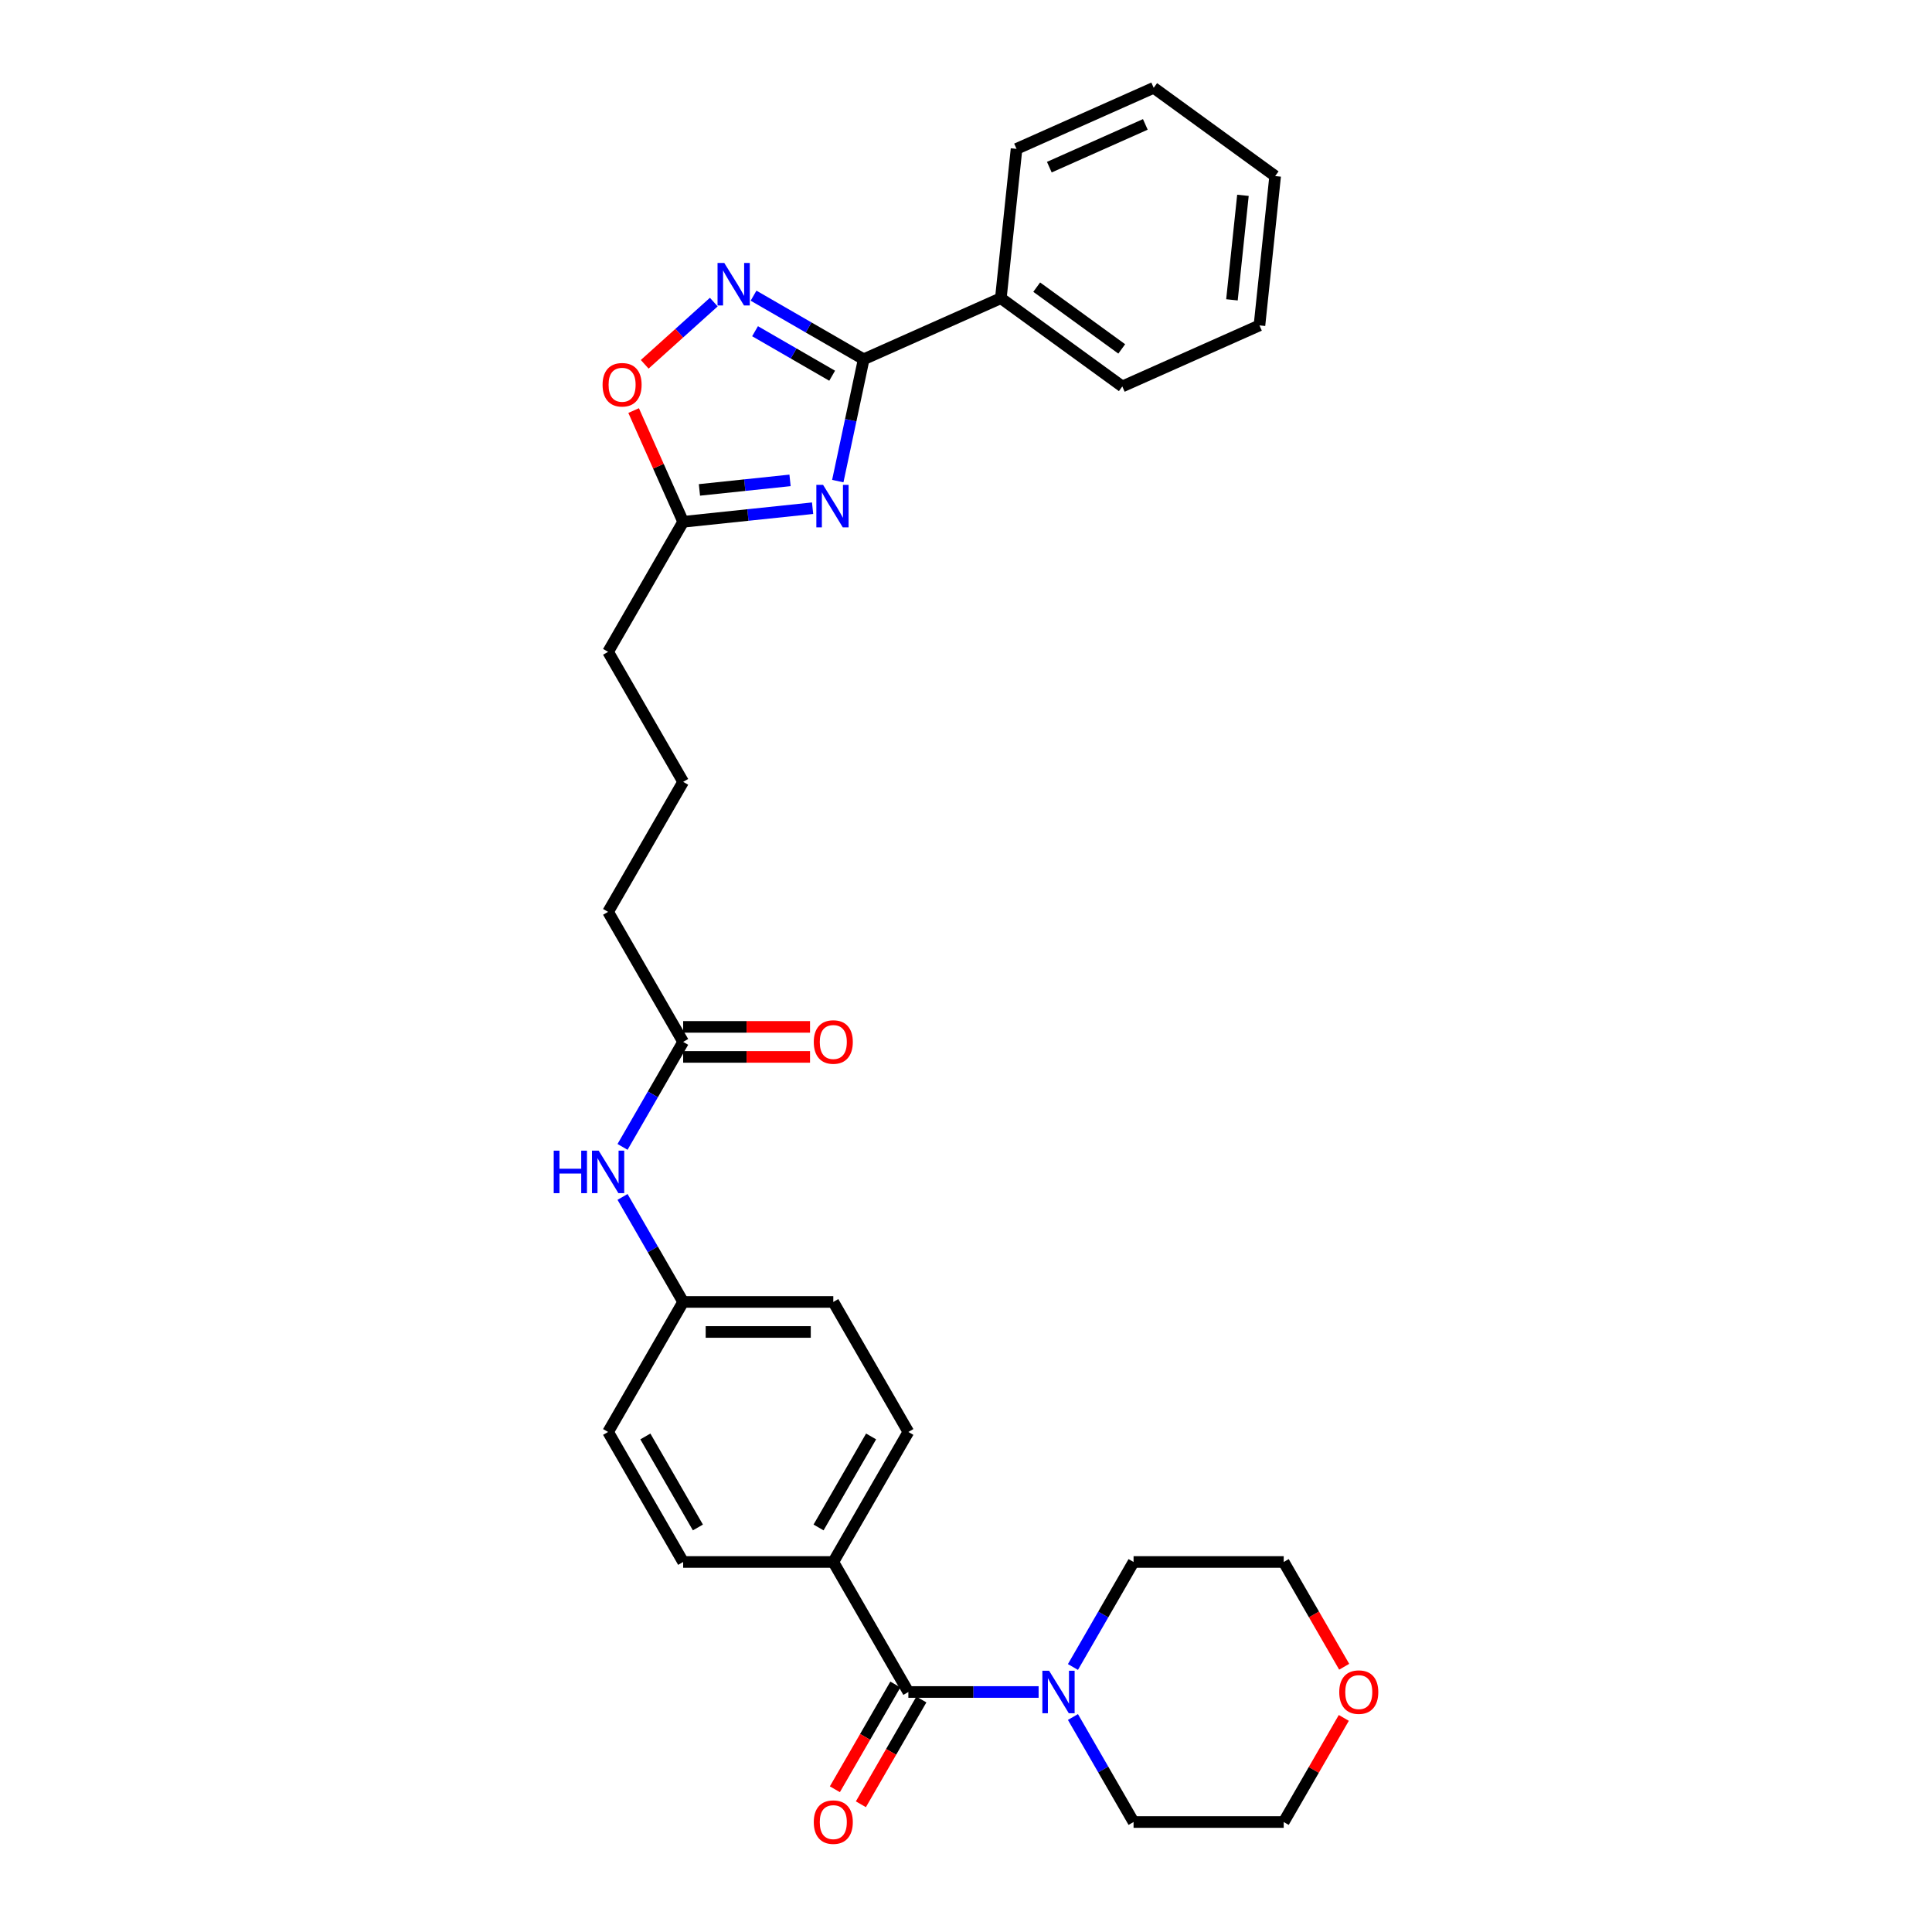 <?xml version='1.0' encoding='iso-8859-1'?>
<svg version='1.1' baseProfile='full'
              xmlns='http://www.w3.org/2000/svg'
                      xmlns:rdkit='http://www.rdkit.org/xml'
                      xmlns:xlink='http://www.w3.org/1999/xlink'
                  xml:space='preserve'
width='1000px' height='1000px' viewBox='0 0 1000 1000'>
<!-- END OF HEADER -->
<rect style='opacity:1.0;fill:#FFFFFF;stroke:none' width='1000' height='1000' x='0' y='0'> </rect>
<path class='bond-0' d='M 433.638,249.019 L 440.341,217.486' style='fill:none;fill-rule:evenodd;stroke:#0000FF;stroke-width:6px;stroke-linecap:butt;stroke-linejoin:miter;stroke-opacity:1' />
<path class='bond-0' d='M 440.341,217.486 L 447.043,185.954' style='fill:none;fill-rule:evenodd;stroke:#000000;stroke-width:6px;stroke-linecap:butt;stroke-linejoin:miter;stroke-opacity:1' />
<path class='bond-4' d='M 420.598,263.047 L 387.1,266.567' style='fill:none;fill-rule:evenodd;stroke:#0000FF;stroke-width:6px;stroke-linecap:butt;stroke-linejoin:miter;stroke-opacity:1' />
<path class='bond-4' d='M 387.1,266.567 L 353.602,270.088' style='fill:none;fill-rule:evenodd;stroke:#000000;stroke-width:6px;stroke-linecap:butt;stroke-linejoin:miter;stroke-opacity:1' />
<path class='bond-4' d='M 408.924,248.646 L 385.475,251.111' style='fill:none;fill-rule:evenodd;stroke:#0000FF;stroke-width:6px;stroke-linecap:butt;stroke-linejoin:miter;stroke-opacity:1' />
<path class='bond-4' d='M 385.475,251.111 L 362.027,253.575' style='fill:none;fill-rule:evenodd;stroke:#000000;stroke-width:6px;stroke-linecap:butt;stroke-linejoin:miter;stroke-opacity:1' />
<path class='bond-1' d='M 447.043,185.954 L 418.538,169.496' style='fill:none;fill-rule:evenodd;stroke:#000000;stroke-width:6px;stroke-linecap:butt;stroke-linejoin:miter;stroke-opacity:1' />
<path class='bond-1' d='M 418.538,169.496 L 390.033,153.039' style='fill:none;fill-rule:evenodd;stroke:#0000FF;stroke-width:6px;stroke-linecap:butt;stroke-linejoin:miter;stroke-opacity:1' />
<path class='bond-1' d='M 430.721,194.476 L 410.767,182.956' style='fill:none;fill-rule:evenodd;stroke:#000000;stroke-width:6px;stroke-linecap:butt;stroke-linejoin:miter;stroke-opacity:1' />
<path class='bond-1' d='M 410.767,182.956 L 390.814,171.436' style='fill:none;fill-rule:evenodd;stroke:#0000FF;stroke-width:6px;stroke-linecap:butt;stroke-linejoin:miter;stroke-opacity:1' />
<path class='bond-10' d='M 447.043,185.954 L 518.035,154.346' style='fill:none;fill-rule:evenodd;stroke:#000000;stroke-width:6px;stroke-linecap:butt;stroke-linejoin:miter;stroke-opacity:1' />
<path class='bond-30' d='M 369.456,156.363 L 351.575,172.463' style='fill:none;fill-rule:evenodd;stroke:#0000FF;stroke-width:6px;stroke-linecap:butt;stroke-linejoin:miter;stroke-opacity:1' />
<path class='bond-30' d='M 351.575,172.463 L 333.694,188.563' style='fill:none;fill-rule:evenodd;stroke:#FF0000;stroke-width:6px;stroke-linecap:butt;stroke-linejoin:miter;stroke-opacity:1' />
<path class='bond-2' d='M 470.167,875.777 L 431.312,808.478' style='fill:none;fill-rule:evenodd;stroke:#000000;stroke-width:6px;stroke-linecap:butt;stroke-linejoin:miter;stroke-opacity:1' />
<path class='bond-3' d='M 470.167,875.777 L 503.878,875.777' style='fill:none;fill-rule:evenodd;stroke:#000000;stroke-width:6px;stroke-linecap:butt;stroke-linejoin:miter;stroke-opacity:1' />
<path class='bond-3' d='M 503.878,875.777 L 537.588,875.777' style='fill:none;fill-rule:evenodd;stroke:#0000FF;stroke-width:6px;stroke-linecap:butt;stroke-linejoin:miter;stroke-opacity:1' />
<path class='bond-9' d='M 463.437,871.891 L 447.783,899.005' style='fill:none;fill-rule:evenodd;stroke:#000000;stroke-width:6px;stroke-linecap:butt;stroke-linejoin:miter;stroke-opacity:1' />
<path class='bond-9' d='M 447.783,899.005 L 432.129,926.119' style='fill:none;fill-rule:evenodd;stroke:#FF0000;stroke-width:6px;stroke-linecap:butt;stroke-linejoin:miter;stroke-opacity:1' />
<path class='bond-9' d='M 476.897,879.662 L 461.243,906.776' style='fill:none;fill-rule:evenodd;stroke:#000000;stroke-width:6px;stroke-linecap:butt;stroke-linejoin:miter;stroke-opacity:1' />
<path class='bond-9' d='M 461.243,906.776 L 445.589,933.89' style='fill:none;fill-rule:evenodd;stroke:#FF0000;stroke-width:6px;stroke-linecap:butt;stroke-linejoin:miter;stroke-opacity:1' />
<path class='bond-18' d='M 555.352,862.83 L 571.042,835.654' style='fill:none;fill-rule:evenodd;stroke:#0000FF;stroke-width:6px;stroke-linecap:butt;stroke-linejoin:miter;stroke-opacity:1' />
<path class='bond-18' d='M 571.042,835.654 L 586.732,808.478' style='fill:none;fill-rule:evenodd;stroke:#000000;stroke-width:6px;stroke-linecap:butt;stroke-linejoin:miter;stroke-opacity:1' />
<path class='bond-19' d='M 555.352,888.723 L 571.042,915.899' style='fill:none;fill-rule:evenodd;stroke:#0000FF;stroke-width:6px;stroke-linecap:butt;stroke-linejoin:miter;stroke-opacity:1' />
<path class='bond-19' d='M 571.042,915.899 L 586.732,943.075' style='fill:none;fill-rule:evenodd;stroke:#000000;stroke-width:6px;stroke-linecap:butt;stroke-linejoin:miter;stroke-opacity:1' />
<path class='bond-5' d='M 353.602,270.088 L 340.785,241.299' style='fill:none;fill-rule:evenodd;stroke:#000000;stroke-width:6px;stroke-linecap:butt;stroke-linejoin:miter;stroke-opacity:1' />
<path class='bond-5' d='M 340.785,241.299 L 327.967,212.509' style='fill:none;fill-rule:evenodd;stroke:#FF0000;stroke-width:6px;stroke-linecap:butt;stroke-linejoin:miter;stroke-opacity:1' />
<path class='bond-20' d='M 353.602,270.088 L 314.747,337.387' style='fill:none;fill-rule:evenodd;stroke:#000000;stroke-width:6px;stroke-linecap:butt;stroke-linejoin:miter;stroke-opacity:1' />
<path class='bond-6' d='M 431.312,808.478 L 470.167,741.179' style='fill:none;fill-rule:evenodd;stroke:#000000;stroke-width:6px;stroke-linecap:butt;stroke-linejoin:miter;stroke-opacity:1' />
<path class='bond-6' d='M 423.681,790.612 L 450.879,743.503' style='fill:none;fill-rule:evenodd;stroke:#000000;stroke-width:6px;stroke-linecap:butt;stroke-linejoin:miter;stroke-opacity:1' />
<path class='bond-32' d='M 431.312,808.478 L 353.602,808.478' style='fill:none;fill-rule:evenodd;stroke:#000000;stroke-width:6px;stroke-linecap:butt;stroke-linejoin:miter;stroke-opacity:1' />
<path class='bond-7' d='M 353.602,539.283 L 314.747,471.984' style='fill:none;fill-rule:evenodd;stroke:#000000;stroke-width:6px;stroke-linecap:butt;stroke-linejoin:miter;stroke-opacity:1' />
<path class='bond-8' d='M 353.602,539.283 L 337.912,566.459' style='fill:none;fill-rule:evenodd;stroke:#000000;stroke-width:6px;stroke-linecap:butt;stroke-linejoin:miter;stroke-opacity:1' />
<path class='bond-8' d='M 337.912,566.459 L 322.222,593.635' style='fill:none;fill-rule:evenodd;stroke:#0000FF;stroke-width:6px;stroke-linecap:butt;stroke-linejoin:miter;stroke-opacity:1' />
<path class='bond-11' d='M 353.602,547.054 L 386.435,547.054' style='fill:none;fill-rule:evenodd;stroke:#000000;stroke-width:6px;stroke-linecap:butt;stroke-linejoin:miter;stroke-opacity:1' />
<path class='bond-11' d='M 386.435,547.054 L 419.267,547.054' style='fill:none;fill-rule:evenodd;stroke:#FF0000;stroke-width:6px;stroke-linecap:butt;stroke-linejoin:miter;stroke-opacity:1' />
<path class='bond-11' d='M 353.602,531.512 L 386.435,531.512' style='fill:none;fill-rule:evenodd;stroke:#000000;stroke-width:6px;stroke-linecap:butt;stroke-linejoin:miter;stroke-opacity:1' />
<path class='bond-11' d='M 386.435,531.512 L 419.267,531.512' style='fill:none;fill-rule:evenodd;stroke:#FF0000;stroke-width:6px;stroke-linecap:butt;stroke-linejoin:miter;stroke-opacity:1' />
<path class='bond-15' d='M 322.222,619.528 L 337.912,646.704' style='fill:none;fill-rule:evenodd;stroke:#0000FF;stroke-width:6px;stroke-linecap:butt;stroke-linejoin:miter;stroke-opacity:1' />
<path class='bond-15' d='M 337.912,646.704 L 353.602,673.881' style='fill:none;fill-rule:evenodd;stroke:#000000;stroke-width:6px;stroke-linecap:butt;stroke-linejoin:miter;stroke-opacity:1' />
<path class='bond-25' d='M 518.035,154.346 L 580.903,200.023' style='fill:none;fill-rule:evenodd;stroke:#000000;stroke-width:6px;stroke-linecap:butt;stroke-linejoin:miter;stroke-opacity:1' />
<path class='bond-25' d='M 536.6,148.624 L 580.608,180.598' style='fill:none;fill-rule:evenodd;stroke:#000000;stroke-width:6px;stroke-linecap:butt;stroke-linejoin:miter;stroke-opacity:1' />
<path class='bond-26' d='M 518.035,154.346 L 526.158,77.062' style='fill:none;fill-rule:evenodd;stroke:#000000;stroke-width:6px;stroke-linecap:butt;stroke-linejoin:miter;stroke-opacity:1' />
<path class='bond-12' d='M 695.553,889.189 L 679.997,916.132' style='fill:none;fill-rule:evenodd;stroke:#FF0000;stroke-width:6px;stroke-linecap:butt;stroke-linejoin:miter;stroke-opacity:1' />
<path class='bond-12' d='M 679.997,916.132 L 664.442,943.075' style='fill:none;fill-rule:evenodd;stroke:#000000;stroke-width:6px;stroke-linecap:butt;stroke-linejoin:miter;stroke-opacity:1' />
<path class='bond-33' d='M 695.75,862.706 L 680.096,835.592' style='fill:none;fill-rule:evenodd;stroke:#FF0000;stroke-width:6px;stroke-linecap:butt;stroke-linejoin:miter;stroke-opacity:1' />
<path class='bond-33' d='M 680.096,835.592 L 664.442,808.478' style='fill:none;fill-rule:evenodd;stroke:#000000;stroke-width:6px;stroke-linecap:butt;stroke-linejoin:miter;stroke-opacity:1' />
<path class='bond-13' d='M 353.602,808.478 L 314.747,741.179' style='fill:none;fill-rule:evenodd;stroke:#000000;stroke-width:6px;stroke-linecap:butt;stroke-linejoin:miter;stroke-opacity:1' />
<path class='bond-13' d='M 361.234,790.612 L 334.035,743.503' style='fill:none;fill-rule:evenodd;stroke:#000000;stroke-width:6px;stroke-linecap:butt;stroke-linejoin:miter;stroke-opacity:1' />
<path class='bond-14' d='M 470.167,741.179 L 431.312,673.881' style='fill:none;fill-rule:evenodd;stroke:#000000;stroke-width:6px;stroke-linecap:butt;stroke-linejoin:miter;stroke-opacity:1' />
<path class='bond-16' d='M 353.602,673.881 L 314.747,741.179' style='fill:none;fill-rule:evenodd;stroke:#000000;stroke-width:6px;stroke-linecap:butt;stroke-linejoin:miter;stroke-opacity:1' />
<path class='bond-17' d='M 353.602,673.881 L 431.312,673.881' style='fill:none;fill-rule:evenodd;stroke:#000000;stroke-width:6px;stroke-linecap:butt;stroke-linejoin:miter;stroke-opacity:1' />
<path class='bond-17' d='M 365.259,689.423 L 419.656,689.423' style='fill:none;fill-rule:evenodd;stroke:#000000;stroke-width:6px;stroke-linecap:butt;stroke-linejoin:miter;stroke-opacity:1' />
<path class='bond-24' d='M 586.732,808.478 L 664.442,808.478' style='fill:none;fill-rule:evenodd;stroke:#000000;stroke-width:6px;stroke-linecap:butt;stroke-linejoin:miter;stroke-opacity:1' />
<path class='bond-23' d='M 586.732,943.075 L 664.442,943.075' style='fill:none;fill-rule:evenodd;stroke:#000000;stroke-width:6px;stroke-linecap:butt;stroke-linejoin:miter;stroke-opacity:1' />
<path class='bond-22' d='M 314.747,337.387 L 353.602,404.686' style='fill:none;fill-rule:evenodd;stroke:#000000;stroke-width:6px;stroke-linecap:butt;stroke-linejoin:miter;stroke-opacity:1' />
<path class='bond-21' d='M 314.747,471.984 L 353.602,404.686' style='fill:none;fill-rule:evenodd;stroke:#000000;stroke-width:6px;stroke-linecap:butt;stroke-linejoin:miter;stroke-opacity:1' />
<path class='bond-28' d='M 580.903,200.023 L 651.895,168.415' style='fill:none;fill-rule:evenodd;stroke:#000000;stroke-width:6px;stroke-linecap:butt;stroke-linejoin:miter;stroke-opacity:1' />
<path class='bond-27' d='M 526.158,77.062 L 597.149,45.455' style='fill:none;fill-rule:evenodd;stroke:#000000;stroke-width:6px;stroke-linecap:butt;stroke-linejoin:miter;stroke-opacity:1' />
<path class='bond-27' d='M 543.128,86.519 L 592.822,64.394' style='fill:none;fill-rule:evenodd;stroke:#000000;stroke-width:6px;stroke-linecap:butt;stroke-linejoin:miter;stroke-opacity:1' />
<path class='bond-29' d='M 597.149,45.455 L 660.018,91.131' style='fill:none;fill-rule:evenodd;stroke:#000000;stroke-width:6px;stroke-linecap:butt;stroke-linejoin:miter;stroke-opacity:1' />
<path class='bond-31' d='M 651.895,168.415 L 660.018,91.131' style='fill:none;fill-rule:evenodd;stroke:#000000;stroke-width:6px;stroke-linecap:butt;stroke-linejoin:miter;stroke-opacity:1' />
<path class='bond-31' d='M 637.657,155.198 L 643.343,101.099' style='fill:none;fill-rule:evenodd;stroke:#000000;stroke-width:6px;stroke-linecap:butt;stroke-linejoin:miter;stroke-opacity:1' />
<path  class='atom-0' d='M 426.022 250.962
L 433.233 262.618
Q 433.948 263.768, 435.098 265.851
Q 436.249 267.933, 436.311 268.058
L 436.311 250.962
L 439.233 250.962
L 439.233 272.969
L 436.217 272.969
L 428.478 260.225
Q 427.576 258.733, 426.612 257.023
Q 425.68 255.313, 425.4 254.785
L 425.4 272.969
L 422.541 272.969
L 422.541 250.962
L 426.022 250.962
' fill='#0000FF'/>
<path  class='atom-2' d='M 374.88 136.095
L 382.091 147.751
Q 382.806 148.902, 383.956 150.984
Q 385.107 153.067, 385.169 153.191
L 385.169 136.095
L 388.091 136.095
L 388.091 158.102
L 385.076 158.102
L 377.336 145.358
Q 376.434 143.866, 375.471 142.156
Q 374.538 140.447, 374.258 139.918
L 374.258 158.102
L 371.399 158.102
L 371.399 136.095
L 374.88 136.095
' fill='#0000FF'/>
<path  class='atom-4' d='M 543.012 864.773
L 550.224 876.43
Q 550.939 877.58, 552.089 879.662
Q 553.239 881.745, 553.301 881.869
L 553.301 864.773
L 556.223 864.773
L 556.223 886.78
L 553.208 886.78
L 545.468 874.036
Q 544.567 872.544, 543.603 870.834
Q 542.67 869.125, 542.391 868.596
L 542.391 886.78
L 539.531 886.78
L 539.531 864.773
L 543.012 864.773
' fill='#0000FF'/>
<path  class='atom-6' d='M 311.893 199.159
Q 311.893 193.875, 314.504 190.922
Q 317.115 187.969, 321.995 187.969
Q 326.875 187.969, 329.486 190.922
Q 332.097 193.875, 332.097 199.159
Q 332.097 204.505, 329.455 207.552
Q 326.813 210.567, 321.995 210.567
Q 317.146 210.567, 314.504 207.552
Q 311.893 204.536, 311.893 199.159
M 321.995 208.08
Q 325.352 208.08, 327.155 205.842
Q 328.989 203.573, 328.989 199.159
Q 328.989 194.838, 327.155 192.662
Q 325.352 190.455, 321.995 190.455
Q 318.638 190.455, 316.804 192.631
Q 315.001 194.807, 315.001 199.159
Q 315.001 203.604, 316.804 205.842
Q 318.638 208.08, 321.995 208.08
' fill='#FF0000'/>
<path  class='atom-9' d='M 286.601 595.578
L 289.585 595.578
L 289.585 604.934
L 300.837 604.934
L 300.837 595.578
L 303.821 595.578
L 303.821 617.586
L 300.837 617.586
L 300.837 607.421
L 289.585 607.421
L 289.585 617.586
L 286.601 617.586
L 286.601 595.578
' fill='#0000FF'/>
<path  class='atom-9' d='M 309.883 595.578
L 317.094 607.235
Q 317.809 608.385, 318.959 610.467
Q 320.109 612.55, 320.172 612.674
L 320.172 595.578
L 323.093 595.578
L 323.093 617.586
L 320.078 617.586
L 312.338 604.841
Q 311.437 603.349, 310.473 601.64
Q 309.541 599.93, 309.261 599.401
L 309.261 617.586
L 306.401 617.586
L 306.401 595.578
L 309.883 595.578
' fill='#0000FF'/>
<path  class='atom-10' d='M 421.21 943.138
Q 421.21 937.853, 423.821 934.9
Q 426.432 931.947, 431.312 931.947
Q 436.192 931.947, 438.803 934.9
Q 441.415 937.853, 441.415 943.138
Q 441.415 948.484, 438.772 951.53
Q 436.13 954.545, 431.312 954.545
Q 426.463 954.545, 423.821 951.53
Q 421.21 948.515, 421.21 943.138
M 431.312 952.059
Q 434.669 952.059, 436.472 949.821
Q 438.306 947.552, 438.306 943.138
Q 438.306 938.817, 436.472 936.641
Q 434.669 934.434, 431.312 934.434
Q 427.955 934.434, 426.121 936.61
Q 424.318 938.786, 424.318 943.138
Q 424.318 947.583, 426.121 949.821
Q 427.955 952.059, 431.312 952.059
' fill='#FF0000'/>
<path  class='atom-12' d='M 421.21 539.345
Q 421.21 534.061, 423.821 531.108
Q 426.432 528.155, 431.312 528.155
Q 436.192 528.155, 438.803 531.108
Q 441.415 534.061, 441.415 539.345
Q 441.415 544.692, 438.772 547.738
Q 436.13 550.753, 431.312 550.753
Q 426.463 550.753, 423.821 547.738
Q 421.21 544.723, 421.21 539.345
M 431.312 548.266
Q 434.669 548.266, 436.472 546.028
Q 438.306 543.759, 438.306 539.345
Q 438.306 535.025, 436.472 532.849
Q 434.669 530.642, 431.312 530.642
Q 427.955 530.642, 426.121 532.818
Q 424.318 534.994, 424.318 539.345
Q 424.318 543.79, 426.121 546.028
Q 427.955 548.266, 431.312 548.266
' fill='#FF0000'/>
<path  class='atom-13' d='M 693.195 875.839
Q 693.195 870.555, 695.806 867.602
Q 698.417 864.649, 703.297 864.649
Q 708.177 864.649, 710.788 867.602
Q 713.399 870.555, 713.399 875.839
Q 713.399 881.185, 710.757 884.232
Q 708.115 887.247, 703.297 887.247
Q 698.448 887.247, 695.806 884.232
Q 693.195 881.216, 693.195 875.839
M 703.297 884.76
Q 706.654 884.76, 708.457 882.522
Q 710.291 880.253, 710.291 875.839
Q 710.291 871.518, 708.457 869.342
Q 706.654 867.135, 703.297 867.135
Q 699.94 867.135, 698.106 869.311
Q 696.303 871.487, 696.303 875.839
Q 696.303 880.284, 698.106 882.522
Q 699.94 884.76, 703.297 884.76
' fill='#FF0000'/>
</svg>
